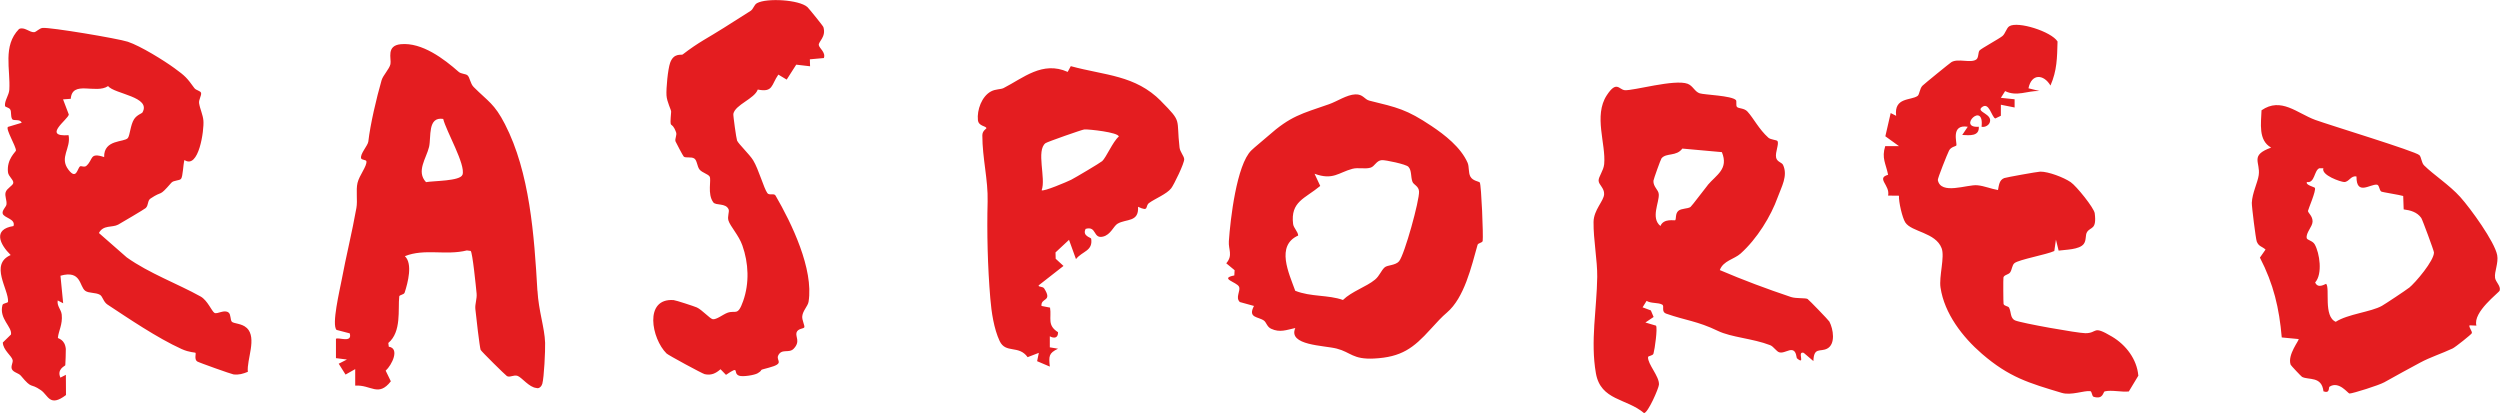 <?xml version="1.0" encoding="UTF-8"?>
<svg xmlns="http://www.w3.org/2000/svg" id="Layer_2" data-name="Layer 2" viewBox="0 0 434.96 71.86">
  <g id="Layer_1-2" data-name="Layer 1">
    <path d="M42.89,57.03c-.78-.76-2.23-.72-2.55-1.05-.29-.3-.15-1.26-.56-1.59-.75-.61-1.96.32-2.46.05-.47-.26-1.2-2.17-2.41-2.85-4.01-2.23-8.96-4.03-12.86-6.81l-4.84-4.24c.76-1.46,2.31-.9,3.35-1.46.45-.25,4.58-2.68,4.79-2.88.52-.49.28-1.29.84-1.66,2.25-1.51,1.32-.1,3.62-2.74.41-.47,1.42-.33,1.7-.7.32-.43.36-2.52.58-3.26,2.5,1.68,3.45-5.21,3.3-6.86-.09-1.04-.59-2-.75-3.03-.09-.57.43-1.32.35-1.76-.07-.4-.87-.45-1.17-.86-1.3-1.79-1.54-2.07-3.48-3.48-1.81-1.32-5.86-3.84-8.11-4.59-1.7-.56-13.5-2.54-14.82-2.4-.58.06-1.09.71-1.47.74-.79.07-1.73-1.01-2.63-.55C.44,7.99,1.84,12.06,1.62,15.63c-.06.93-.86,1.91-.75,2.79.04.27.7.22.94.68.18.36.03,1.08.28,1.58.24.47,1.38-.1,1.68.68l-2.39.72c-.42.4,1.36,3.26,1.4,4.1,0,.22-1.65,1.49-1.39,3.79.08.74,1.01,1.32.92,1.87-.08.47-1.12.91-1.33,1.61-.19.65.23,1.38.15,2.1-.04.43-.79,1.02-.67,1.58.17.8,2.3.91,1.89,2.2-3.62.56-2.41,3.16-.49,5.04-3.72,1.62-.33,5.97-.46,8.11-.02.28-.87.23-.97.59-.64,2.4,1.73,3.79,1.48,5.13l-1.42,1.39c.04,1.32,1.54,2.31,1.71,3.05.1.44-.38,1.09-.12,1.61.29.57,1.17.65,1.56,1.13,2.06,2.47,1.5,1.14,3.47,2.5,1.3.89,1.51,3.02,4.37.85l-.02-3.52-.95.49c-.67-1.49.81-2.01.85-2.16.03-.16.11-2.59.09-2.83-.16-1.71-1.39-1.8-1.38-1.93.11-1.21.85-2.33.67-4.04-.1-.93-.87-1.48-.7-2.47l.95.49-.47-4.79c3.65-1.04,3.27,1.87,4.32,2.63.61.44,1.83.26,2.55.69.48.28.59,1.22,1.3,1.69,3.55,2.34,8.65,5.81,12.9,7.74,1.39.63,2.34.56,2.43.67.11.13-.25,1.12.28,1.49.28.19,5.99,2.22,6.33,2.26.94.11,1.64-.11,2.49-.45-.22-2.14,1.64-5.88-.18-7.64ZM15.05,28.84c-.37.33-.93-.02-1.11.1-.49.31-.61,2.45-2.03.59-1.64-2.14.48-3.71.02-6.01-4.67.33-.04-2.77.04-3.6l-1-2.63,1.34-.1c.25-3.3,4.38-.77,6.49-2.21,1.15,1.4,7.59,1.84,5.97,4.61-.08.14-.96.4-1.45,1.16-.63,1-.71,2.79-1.07,3.26-.6.78-4.22.19-4.13,3.32-2.58-.86-1.86.42-3.07,1.5ZM314.54,52.04c-.42-.26-1.99-.05-2.95-.37-4.17-1.4-8.33-2.95-12.37-4.68.58-1.63,2.52-1.89,3.61-2.87,2.89-2.59,5.28-6.5,6.47-9.82.64-1.79,1.81-3.71.92-5.61-.22-.46-1.05-.5-1.21-1.29-.18-.92.57-2.4.23-2.87-.14-.19-1.17-.22-1.57-.57-1.65-1.48-2.55-3.35-3.63-4.54-.58-.65-1.56-.5-1.84-.82-.22-.25,0-1-.18-1.19-.76-.78-5.47-.91-6.29-1.17-.87-.27-1.17-1.3-2.1-1.66-2.26-.86-9.49,1.24-10.95,1.11-1.01-.09-1.4-1.75-3.13.89-2.32,3.55-.12,8.46-.45,11.98-.11,1.15-1,2.19-.97,2.88.03.73,1.01,1.26.96,2.35-.05,1.19-1.81,2.71-1.84,4.83-.04,3.03.68,6.73.64,9.56-.07,5.52-1.21,11.18-.23,16.77.84,4.76,5.35,4.34,8.37,6.92.68,0,2.56-4.3,2.6-4.96.08-1.44-1.97-3.54-1.9-4.77.02-.26.83-.21.95-.63.22-.76.73-4.39.44-4.85l-1.85-.55,1.43-.96-.48-1.14-1.44-.54.7-1.12c.79.48,1.98.25,2.7.64.49.26-.26,1.24.74,1.59,3.33,1.17,5.42,1.28,8.94,2.98,2.38,1.15,6.05,1.31,9.11,2.49.63.24,1.09,1.13,1.64,1.26.75.18,1.61-.55,2.26-.38.7.18.66,1.32.77,1.41,1.59,1.32-.08-1.34,1.18-.95l1.68,1.43c.07-2.48,1.19-1.55,2.38-2.16,1.53-.78,1.08-3.42.4-4.71-.13-.24-3.53-3.76-3.76-3.9ZM297.12,32.21c-.46.54-2.79,3.66-3,3.8-.48.34-1.6.22-2.12.68-.55.49-.34,1.36-.53,1.62-.09.12-2.02-.39-2.58,1.01-1.73-1.4-.19-4.09-.29-5.53-.05-.79-.97-1.26-.93-2.33.01-.24,1.27-3.76,1.41-3.92.83-.99,2.58-.28,3.62-1.69l6.88.62c1.2,2.94-.92,3.91-2.48,5.74ZM93.5,50.59c-.55-9.63-1.33-20.61-5.65-28.99-1.84-3.58-2.91-3.93-5.44-6.46-.6-.6-.65-1.67-1.08-2.04-.31-.27-1.12-.23-1.53-.6-2.55-2.25-6.38-5.16-10.07-4.81-2.59.25-1.6,2.52-1.8,3.47-.18.84-1.29,1.94-1.54,2.8-.9,3.13-1.96,7.63-2.31,10.68-.08.69-1.51,2.2-1.24,2.93.1.27.88.22.91.49.11.86-1.23,2.42-1.55,3.77-.3,1.26.04,3.08-.19,4.34-.75,4.24-1.82,8.52-2.57,12.55-.32,1.72-1.79,7.84-.88,8.68l2.29.6c.51,1.77-2.05.6-2.4.95v3.36s1.91.24,1.91.24l-1.43.73,1.19,1.89,1.68-.95v2.87c2.76-.18,4.02,2.05,6.2-.75l-.9-1.85c1.1-1,2.49-3.88.54-4.17l-.08-.65c2.32-1.94,1.66-5.81,1.9-8.09.03-.3.81-.28.94-.67.57-1.73,1.43-5.04.04-6.34,3.42-1.38,7.12-.08,10.79-1l.66.09c.32.22.92,6.27,1.03,7.4.09.92-.3,1.83-.22,2.68.09,1.04.77,6.8.92,7.13.14.29,4.3,4.39,4.57,4.56.52.31,1.22-.29,1.89-.02.73.29,1.99,1.98,3.23,2.09.49.19.92-.3,1.04-.72.31-1.09.53-5.77.49-7.14-.09-2.66-1.13-5.51-1.33-9.07ZM80.46,30.4c-.37,1.12-5.05,1.05-6.34,1.29-1.75-1.87.06-4.15.53-6.13.4-1.71-.3-5.31,2.46-4.87.51,2.12,3.94,7.95,3.36,9.71ZM372.05,65.34l-1.67,2.77c-1.29.14-2.97-.3-4.17-.02-.35.08-.22,1.45-1.94.95-.34-.1-.28-.95-.6-.99-1.13-.12-3.32.8-4.97.3-5.73-1.72-9.11-2.69-13.87-6.79-3.37-2.91-6.54-7.01-7.21-11.53-.29-1.92.77-5.34.19-6.85-1.05-2.76-5.22-2.8-6.32-4.48-.52-.8-1.17-3.61-1.1-4.65l-1.89-.02c.39-1.8-2.14-3.02,0-3.62-.39-1.96-1.16-2.88-.5-4.99h2.39s-2.37-1.71-2.37-1.71l.93-4.04.95.48c-.4-3.27,2.58-2.64,3.73-3.46.34-.24.36-1.3.85-1.78.38-.37,4.75-3.92,5.02-4.09,1.15-.72,3.38.22,4.34-.47.44-.31.29-1.24.57-1.57.27-.33,3.35-2,3.97-2.5.52-.42.71-1.4,1.2-1.71,1.46-.94,7.34.92,8.4,2.65-.08,2.84-.08,5.02-1.23,7.66-1.19-2.01-3.3-2.11-3.83.48l1.91.47c-2.12-.07-3.91,1.03-5.97.02l-.74,1.17,2.39.25v1.43s-2.39-.48-2.39-.48v1.92s-.97.47-.97.47c-.64-.21-1.08-3.07-2.39-1.91-.92.81,2,1.12,1.42,2.62-.19.5-.85.87-1.42.73.51-4.58-4.32.28-.48,0,.11,1.69-1.59,1.5-2.88,1.43l.96-1.43c-3.07-.49-1.79,2.92-1.99,3.26-.1.16-.93.22-1.27.89-.3.58-2,4.85-1.95,5.12.5,2.66,5.12.74,6.88.91,1.25.12,2.37.63,3.59.83.16-.83.22-1.74,1.08-2.08.31-.12,5.79-1.11,6.27-1.12,1.42-.02,4.1,1.01,5.3,1.83,1,.68,4.06,4.49,4.18,5.41.37,2.96-.72,2.3-1.34,3.28-.33.51-.08,1.41-.57,2.06-.76,1.01-3.18.99-4.37,1.16l-.47-1.91-.28,1.98c-1.29.61-6.13,1.48-6.92,2.1-.45.35-.43,1.17-.78,1.64-.28.38-1.05.41-1.15.86-.05.22-.03,4.38.02,4.6.09.4.8.36.96.66.39.75.17,1.84,1.06,2.22,1.12.48,10.88,2.21,12.21,2.22,2.24,0,1.14-1.48,4.63.59,2.45,1.45,4.33,3.95,4.58,6.75ZM255.81,30.7c-.36-.69-.17-1.7-.48-2.4-1.19-2.69-3.98-4.85-6.29-6.39-4.31-2.88-5.9-3.2-10.79-4.4-.86-.21-1.08-1.14-2.45-1.09-1.49.06-3.18,1.23-4.57,1.71-4.8,1.68-6.64,2-10.69,5.6-.82.73-2.26,1.88-2.83,2.44-2.56,2.49-3.66,12.05-3.91,15.8-.1,1.46.75,2.44-.45,3.84l1.45,1.2-.05.91c-2.68.53.42,1.15.81,1.95.35.73-.69,1.87.15,2.68l2.46.68c-1.13,2.14.77,1.83,1.75,2.56.41.31.51,1.06,1.22,1.4,1.54.73,2.7.2,4.22-.12-1.33,3.05,5.02,3.01,7.21,3.58,2.47.64,2.78,1.91,6.47,1.73,4.78-.24,6.86-1.8,9.83-5.08,1.13-1.24,1.98-2.17,2.87-2.92,3.03-2.58,4.26-7.99,5.33-11.78.1-.34.83-.34.89-.68.13-.86-.23-9.73-.5-10.16-.13-.21-1.23-.27-1.63-1.03ZM243.44,45.43c-.62.76-2.04.67-2.51,1.07-.63.54-.89,1.48-1.7,2.15-1.5,1.25-4.05,2.04-5.58,3.54-2.56-.92-5.58-.51-8.3-1.6-1.11-3.08-3.41-7.85.51-9.61-.01-.65-.79-1.31-.88-2-.48-3.93,2.04-4.4,4.72-6.63l-.99-2.12c3.21,1.17,4.17-.21,6.58-.86,1.01-.27,2.19.09,3.16-.2.74-.22,1.01-1.25,1.97-1.31.62-.04,4.2.71,4.61,1.15.62.65.38,1.76.72,2.63.21.52,1.08.73,1.14,1.66.1,1.52-2.52,10.98-3.46,12.13ZM434.1,48.28c-.15-.93.63-2.56.37-3.9-.45-2.32-4.58-8.05-6.44-10.12-1.88-2.08-4.63-3.85-6.27-5.48-.48-.47-.46-1.43-.83-1.79-.68-.67-15.62-5.22-18.09-6.12-3.16-1.15-5.97-4.04-9.37-1.68-.07,2.23-.61,5.22,1.67,6.49-3.77,1.37-1.83,2.51-2.16,4.8-.18,1.28-1.13,3.11-1.2,4.81-.02.62.68,6.26.86,6.73.34.89.93.84,1.53,1.4l-.98,1.4c2.38,4.61,3.36,8.78,3.8,13.89l2.93.28c.2.14-2,2.73-1.38,4.47.05.14,1.85,2.04,1.98,2.11,1.15.6,3.42-.18,3.73,2.52,1.18.42.84-.68,1.05-.81,1.66-1.07,3.22,1.2,3.48,1.19.6-.02,5.13-1.44,6.05-1.96,2.28-1.29,3.98-2.19,6.24-3.42,1.74-.94,3.82-1.6,5.66-2.47.48-.23,3.26-2.45,3.33-2.65.12-.33-.57-1.04-.4-1.37l1.2.05c-.67-2.37,3.95-5.74,4.05-6.1.22-.81-.7-1.45-.82-2.25ZM419.1,50.09c-.48.39-4.16,2.83-4.68,3.12-1.9,1.07-5.93,1.42-8.04,2.78-2.18-.95-.97-5.81-1.66-6.6-.07-.08-1.41.97-1.92-.25,1.32-1.46.79-5.09-.08-6.63-.36-.64-1.33-.73-1.39-1.09-.16-.93.98-1.95,1.02-2.85.04-.98-.79-1.51-.8-1.87,0-.21,1.48-3.6,1.2-4.02-.09-.14-1.69-.51-1.38-1.01,1.39.23,1.23-2.02,2.16-2.4h.7c-.43,1.21,3.02,2.38,3.61,2.4.84.02,1.2-1.19,2.15-.96-.03,3.4,2.39,1.29,3.56,1.42.41.04.39.93.74,1.19.16.12,3.28.59,3.83.78l.08,2.33c1.19.16,2.33.46,3.06,1.49.19.27,2.19,5.67,2.21,5.99.05,1.4-3.2,5.26-4.37,6.2ZM202.02,17.6c-4.52-4.56-9.77-4.46-15.72-6.09l-.54,1c-4.38-1.96-7.72,1.06-11.15,2.81-.51.26-1.39.15-2.2.59-1.6.86-2.45,3.22-2.27,4.98.12,1.12,1.45.99,1.48,1.43,0,.07-.71.43-.71,1.22,0,3.99,1.02,7.75.92,11.53-.14,5.38,0,11.29.47,16.88.19,2.33.62,5.25,1.62,7.38,1.05,2.24,3.32.64,4.87,2.81l1.95-.75-.3,1.45,2.21.94c-.18-1.81-.21-2.33,1.43-3.11l-1.43-.24v-1.92c.74.41,1.45.32,1.43-.71-1.95-1.23-1.1-2.44-1.39-4.28l-1.49-.29c-.14-1.48,1.97-.68.48-3.03-.26-.42-1.13-.23-.96-.56l4.31-3.37-1.36-1.25-.03-1.1,2.35-2.19,1.21,3.35c1.11-1.41,2.96-1.38,2.65-3.54-.03-.24-1.6-.45-.97-1.72,1.97-.56,1.25,1.76,3.01,1.35,1.37-.32,1.84-1.84,2.55-2.25,1.5-.88,3.73-.21,3.56-2.94,2.02.94,1.16-.12,1.93-.67,1.05-.76,3.05-1.54,3.84-2.55.46-.59,2.33-4.41,2.26-5.09-.06-.58-.72-1.23-.81-2.01-.6-5.17.54-4.26-3.21-8.05ZM191.75,28.04c-.33.3-4.7,2.89-5.39,3.24-.66.33-4.84,2.11-5.13,1.82.78-2.04-.99-6.92.67-8.19.28-.22,6.4-2.37,6.76-2.39.77-.05,5.95.5,5.99,1.24-1.03.87-2.17,3.61-2.9,4.29ZM142.46,7.85c.08.55,1.24,1.26.88,2.25l-2.44.22.04,1.21-2.41-.28-1.66,2.6-1.45-.87c-1.26,1.8-.88,3.14-3.58,2.6-.58,1.62-3.92,2.62-4.25,4.23-.05.27.52,4.35.65,4.65.25.59,2.19,2.42,2.8,3.43.96,1.57,1.84,4.84,2.47,5.71.33.45,1.16-.03,1.42.42,2.82,4.86,6.65,12.79,5.75,18.47-.12.77-.99,1.53-1.1,2.52-.08.69.52,1.72.34,1.97-.16.22-1.09.17-1.33.86-.25.73.73,1.57-.52,2.85-.82.83-2.08-.11-2.68,1.17-.42.91,1.24,1.35-1.62,2.11-2.21.58-.67.19-1.95.97-.55.33-2.62.66-3.24.42-1.17-.44.3-1.89-2.27-.14l-.95-.98c-.84.74-1.63,1.1-2.75.86-.41-.09-6.35-3.31-6.64-3.6-2.6-2.56-3.98-9.66,1.23-9.29.34.02,3.62,1.09,4.04,1.28.91.42,2.26,1.94,2.75,2.04.64.13,1.8-.83,2.57-1.11,1.43-.52,1.78.68,2.74-2.05,1.1-3.12.95-6.59-.14-9.67-.61-1.75-2.1-3.31-2.42-4.33-.22-.71.2-1.55.03-1.94-.51-1.17-2.22-.62-2.67-1.23-1.08-1.47-.29-3.93-.64-4.49-.27-.43-1.26-.65-1.73-1.19-.45-.53-.43-1.62-.94-1.95-.52-.34-1.46-.04-1.82-.32-.12-.09-1.39-2.51-1.44-2.65-.15-.46.28-1.09.1-1.58-.84-2.32-1.15-.03-.86-3.58.03-.31-.74-1.7-.81-2.85-.07-1.23.24-4.55.63-5.65.63-1.8,1.97-1.3,2.18-1.46,2.83-2.19,4.53-2.95,7.17-4.64,1.57-1.01,3.01-1.9,4.64-2.94.52-.33.6-1.07,1.14-1.36,1.7-.92,7.31-.6,8.76.69.22.2,2.71,3.26,2.78,3.48.52,1.75-.9,2.49-.8,3.16Z" style="fill: #e41d20;"></path>
  </g>
</svg>

